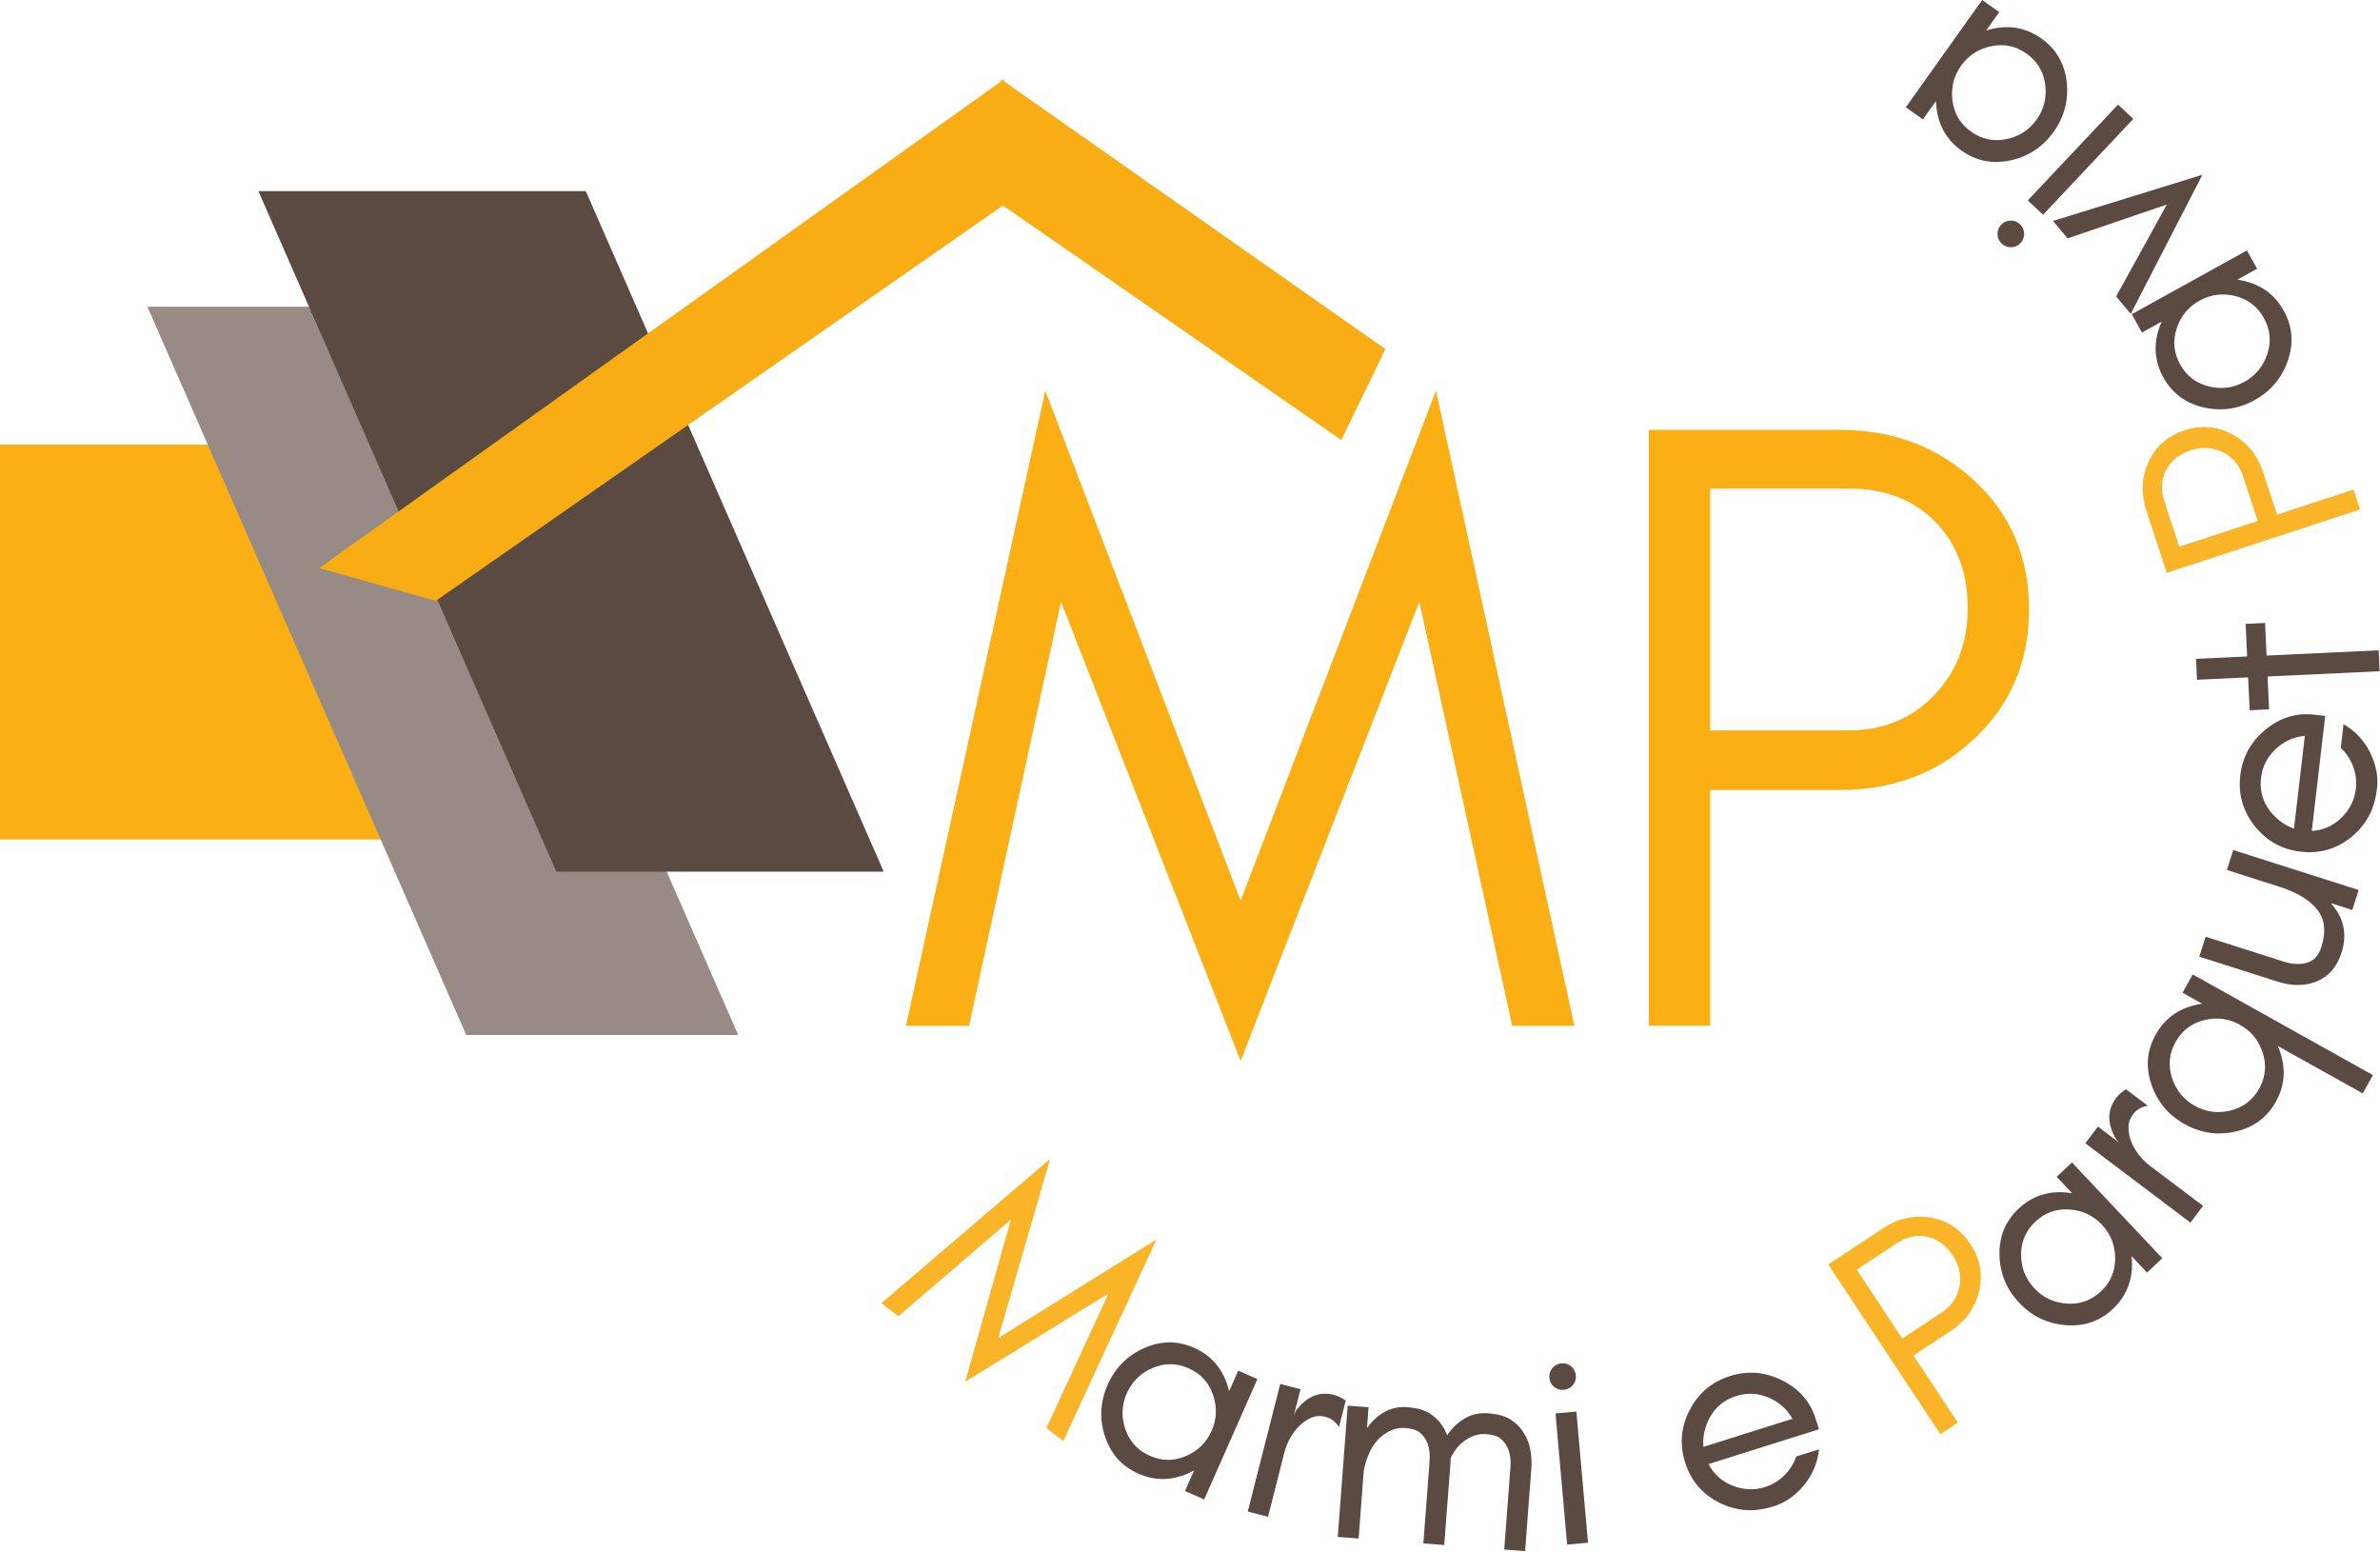 <?xml version="1.0" encoding="UTF-8" standalone="no"?><!DOCTYPE svg PUBLIC "-//W3C//DTD SVG 1.1//EN" "http://www.w3.org/Graphics/SVG/1.1/DTD/svg11.dtd"><svg width="100%" height="100%" viewBox="0 0 1368 892" version="1.1" xmlns="http://www.w3.org/2000/svg" xmlns:xlink="http://www.w3.org/1999/xlink" xml:space="preserve" xmlns:serif="http://www.serif.com/" style="fill-rule:evenodd;clip-rule:evenodd;stroke-linejoin:round;stroke-miterlimit:2;"><g id="logo-marmiparquet-pavia" serif:id="logo marmiparquet pavia"><g><path d="M601.452,820.762l9.737,7.367l53.558,-115.82l-90.97,56.677l29.806,-102.954l-97.031,82.928l9.874,7.471l64.619,-55.481l-26.256,93.132l82.346,-50.694l-35.683,77.374Z" style="fill:#f9b427;fill-rule:nonzero;"/><path d="M696.426,822.288c-2.98,6.735 -7.911,11.574 -14.792,14.517c-6.916,2.957 -13.821,2.91 -20.717,-0.141c-6.896,-3.051 -11.575,-8.13 -14.038,-15.237c-2.45,-7.072 -2.185,-13.975 0.796,-20.71c2.98,-6.736 7.91,-11.575 14.791,-14.517c6.916,-2.958 13.822,-2.911 20.718,0.14c6.895,3.051 11.575,8.131 14.037,15.238c2.45,7.071 2.185,13.974 -0.795,20.71Zm-4.3,39.468l30.617,-69.195l-11.009,-4.871l-5.228,11.816c-0.259,-1.082 -0.564,-2.165 -0.912,-3.25c-3.289,-10.231 -9.712,-17.461 -19.269,-21.69c-9.557,-4.228 -19.227,-4.119 -29.011,0.328c-9.494,4.315 -16.377,11.299 -20.648,20.952c-4.271,9.653 -4.81,19.443 -1.619,29.372c3.289,10.231 9.712,17.46 19.269,21.689c9.557,4.229 19.227,4.12 29.011,-0.327c1.037,-0.472 2.043,-0.975 3.019,-1.51l-5.229,11.815l11.009,4.871Z" style="fill:#5b4a42;fill-rule:nonzero;"/><path d="M769.656,820.129l3.86,-15.166c-2.078,-1.594 -4.395,-2.716 -6.951,-3.366c-8.205,-2.089 -15.42,0.925 -21.643,9.042l-1.264,2.872l3.86,-15.165l-11.666,-2.969l-18.664,73.328l11.666,2.969l9.332,-36.664c1.534,-6.025 4.301,-11.088 8.302,-15.188c2.081,-2.133 4.424,-3.784 7.029,-4.955c2.604,-1.17 5.429,-1.368 8.473,-0.594c3.044,0.775 5.6,2.727 7.666,5.856Z" style="fill:#5b4a42;fill-rule:nonzero;"/><path d="M864.607,890.522l12.003,0.909l3.572,-47.156c0.646,-8.534 -0.912,-15.666 -4.675,-21.395c-1.907,-2.904 -4.398,-5.306 -7.474,-7.206c-3.075,-1.9 -7.242,-3.049 -12.501,-3.447c-5.258,-0.398 -9.968,0.682 -14.128,3.242c-3.762,2.313 -6.96,5.44 -9.594,9.379c-0.729,-1.954 -1.654,-3.782 -2.773,-5.487c-1.908,-2.904 -4.399,-5.306 -7.474,-7.206c-3.076,-1.9 -7.243,-3.049 -12.501,-3.447c-5.259,-0.399 -9.969,0.682 -14.129,3.241c-3.578,2.201 -6.646,5.137 -9.204,8.808l0.911,-12.023l-12.004,-0.909l-5.714,75.45l12.004,0.909l2.923,-38.602c1.105,-6.063 3.042,-11.141 5.81,-15.234c2.072,-3.062 4.729,-5.506 7.971,-7.33c3.243,-1.823 6.636,-2.601 10.18,-2.333c3.544,0.268 6.132,1.011 7.764,2.227c4.68,3.485 6.725,9.13 6.134,16.934l-3.572,47.157l12.004,0.909l3.571,-47.157c0.075,-0.987 0.12,-1.956 0.136,-2.905c0.685,-1.418 1.446,-2.745 2.283,-3.983c2.071,-3.062 4.728,-5.505 7.971,-7.329c3.242,-1.824 6.635,-2.602 10.179,-2.334c3.544,0.269 6.132,1.011 7.765,2.227c4.68,3.485 6.724,9.13 6.133,16.934l-3.571,47.157Z" style="fill:#5b4a42;fill-rule:nonzero;"/><path d="M903.088,785.253c-1.616,-1.353 -3.481,-1.936 -5.594,-1.748c-2.112,0.187 -3.845,1.089 -5.198,2.705c-1.353,1.616 -1.936,3.481 -1.748,5.594c0.187,2.112 1.089,3.845 2.705,5.198c1.617,1.353 3.481,1.935 5.594,1.748c2.112,-0.187 3.845,-1.089 5.198,-2.705c1.353,-1.617 1.936,-3.481 1.748,-5.594c-0.187,-2.112 -1.089,-3.845 -2.705,-5.198Zm9.68,101.347l-6.686,-75.371l-11.99,1.064l6.685,75.37l11.991,-1.063Z" style="fill:#5b4a42;fill-rule:nonzero;"/><path d="M1043.61,815.328c-3.13,-9.93 -9.635,-17.315 -19.516,-22.157c-9.703,-4.755 -19.597,-5.543 -29.684,-2.363c-10.388,3.274 -18.109,9.765 -23.163,19.472c-5.054,9.707 -5.944,19.754 -2.669,30.142c3.294,10.45 9.776,18.143 19.446,23.08c4.513,2.304 9.348,3.725 14.506,4.263c5.158,0.538 10.936,-0.202 17.332,-2.218c6.397,-2.016 12.055,-5.994 16.975,-11.932c4.92,-5.938 7.825,-12.834 8.715,-20.688l-13.121,4.136c-1.447,4.182 -3.755,7.825 -6.924,10.927c-3.169,3.103 -6.831,5.309 -10.986,6.619c-6.155,1.94 -12.369,1.675 -18.642,-0.795c-6.16,-2.426 -10.769,-6.562 -13.829,-12.41l63.473,-20.008l-1.913,-6.068Zm-13.326,0.053l-51.172,16.131c-0.309,-3.269 -0.048,-6.446 0.782,-9.533c2.737,-10.179 8.782,-16.742 18.135,-19.69c6.133,-1.934 12.193,-1.68 18.18,0.76c6.134,2.5 10.826,6.61 14.075,12.332Z" style="fill:#5b4a42;fill-rule:nonzero;"/><path d="M1093.41,769.265l-26.168,-39.599l22.669,-14.98c5.93,-3.919 11.865,-5.23 17.806,-3.934c5.941,1.296 10.814,4.823 14.62,10.582c3.805,5.759 5.11,11.788 3.913,18.087c-1.179,6.207 -4.57,11.162 -10.172,14.863l-22.668,14.981Zm39.14,-54.311c-5.681,-8.597 -13.396,-13.668 -23.143,-15.213c-9.559,-1.516 -18.654,0.578 -27.284,6.281l-31.276,20.668l64.471,97.561l10.043,-6.636l-25.504,-38.594l21.234,-14.032c8.686,-5.741 14.162,-13.31 16.428,-22.709c2.332,-9.675 0.675,-18.784 -4.969,-27.326Z" style="fill:#f9b427;fill-rule:nonzero;"/><path d="M1208.13,703.837c5.055,5.357 7.606,11.777 7.653,19.26c0.048,7.522 -2.671,13.87 -8.155,19.045c-5.485,5.176 -11.98,7.522 -19.486,7.038c-7.468,-0.48 -13.73,-3.399 -18.785,-8.756c-5.055,-5.357 -7.606,-11.777 -7.653,-19.26c-0.047,-7.522 2.672,-13.87 8.156,-19.046c5.484,-5.175 11.98,-7.521 19.486,-7.038c7.468,0.481 13.73,3.4 18.784,8.757Zm34.721,19.255l-51.931,-55.033l-8.755,8.261l8.868,9.398c-1.098,-0.18 -2.214,-0.319 -3.35,-0.418c-10.706,-0.931 -19.86,2.189 -27.46,9.361c-7.601,7.173 -11.247,16.13 -10.938,26.872c0.3,10.425 4.073,19.476 11.317,27.153c7.244,7.677 16.061,11.967 26.451,12.871c10.706,0.932 19.86,-2.189 27.46,-9.361c7.601,-7.172 11.247,-16.13 10.938,-26.872c-0.033,-1.139 -0.107,-2.262 -0.223,-3.368l8.868,9.397l8.755,-8.261Z" style="fill:#5b4a42;fill-rule:nonzero;"/><path d="M1234.53,635.449l-12.493,-9.425c-2.273,1.301 -4.204,3.004 -5.792,5.109c-5.1,6.76 -5.11,14.578 -0.032,23.456l2.161,2.276l-12.493,-9.424l-7.25,9.61l60.406,45.569l7.249,-9.61l-30.202,-22.784c-4.964,-3.745 -8.563,-8.255 -10.797,-13.53c-1.161,-2.744 -1.778,-5.543 -1.851,-8.398c-0.072,-2.855 0.838,-5.536 2.73,-8.044c1.892,-2.507 4.68,-4.109 8.364,-4.805Z" style="fill:#5b4a42;fill-rule:nonzero;"/><path d="M1287.52,588.967c6.43,3.592 10.791,8.95 13.082,16.074c2.304,7.16 1.617,14.032 -2.06,20.615c-3.678,6.583 -9.169,10.771 -16.474,12.564c-7.268,1.784 -14.117,0.88 -20.547,-2.712c-6.43,-3.592 -10.791,-8.95 -13.083,-16.074c-2.303,-7.161 -1.616,-14.032 2.061,-20.615c3.678,-6.583 9.169,-10.771 16.474,-12.564c7.268,-1.784 14.117,-0.88 20.547,2.712Zm76.433,28.908l-103.592,-57.868l-5.871,10.509l11.281,6.301c-1.101,0.159 -2.208,0.361 -3.321,0.608c-10.492,2.326 -18.286,8.051 -23.383,17.174c-5.096,9.124 -5.884,18.763 -2.364,28.916c3.416,9.854 9.732,17.354 18.947,22.502c9.216,5.148 18.914,6.593 29.096,4.336c10.491,-2.326 18.286,-8.051 23.382,-17.175c5.097,-9.124 5.885,-18.762 2.365,-28.916c-0.374,-1.077 -0.782,-2.125 -1.224,-3.146l48.813,27.268l5.871,-10.509Z" style="fill:#5b4a42;fill-rule:nonzero;"/><path d="M1339.73,519.022l12.354,3.935l3.654,-11.47l-72.098,-22.965l-3.653,11.47l30.15,9.603c10.028,3.195 17.267,7.551 21.718,13.069c4.451,5.517 5.253,12.747 2.405,21.688c-1.566,4.916 -4.354,7.908 -8.365,8.977c-4.01,1.069 -8.364,0.855 -13.061,-0.641l-45.061,-14.354l-3.653,11.47l45.061,14.354c8.356,2.662 15.919,2.575 22.688,-0.261c6.769,-2.836 11.442,-8.297 14.017,-16.383c3.394,-10.654 1.342,-20.152 -6.156,-28.492Z" style="fill:#5b4a42;fill-rule:nonzero;"/><path d="M1330.2,410.72c-10.341,-1.209 -19.742,1.703 -28.204,8.736c-8.311,6.906 -13.08,15.612 -14.308,26.116c-1.264,10.818 1.497,20.519 8.285,29.104c6.788,8.585 15.59,13.509 26.408,14.774c10.883,1.272 20.556,-1.493 29.018,-8.294c3.95,-3.175 7.225,-7.005 9.828,-11.491c2.602,-4.486 4.292,-10.06 5.071,-16.721c0.779,-6.661 -0.534,-13.452 -3.938,-20.372c-3.404,-6.919 -8.507,-12.392 -15.308,-16.419l-1.598,13.664c3.224,3.032 5.603,6.628 7.136,10.79c1.534,4.161 2.048,8.406 1.542,12.733c-0.75,6.41 -3.535,11.971 -8.357,16.683c-4.734,4.627 -10.395,7.139 -16.983,7.537l7.728,-66.102l-6.32,-0.738Zm-5.406,12.18l-6.23,53.291c-3.109,-1.055 -5.901,-2.594 -8.378,-4.615c-8.166,-6.664 -11.68,-14.867 -10.541,-24.606c0.746,-6.387 3.458,-11.812 8.136,-16.276c4.791,-4.574 10.462,-7.172 17.013,-7.794Z" style="fill:#5b4a42;fill-rule:nonzero;"/><path d="M1304.25,407.665l-0.882,-18.896l64.418,-3.007l-0.561,-12.024l-64.418,3.006l-0.874,-18.724l-11.166,0.521l0.874,18.724l-29.375,1.371l0.561,12.024l29.375,-1.37l0.882,18.896l11.166,-0.521Z" style="fill:#5b4a42;fill-rule:nonzero;"/><path d="M1297.72,299.398l-45.104,14.78l-8.461,-25.82c-2.213,-6.755 -1.91,-12.826 0.909,-18.214c2.819,-5.387 7.508,-9.156 14.068,-11.305c6.559,-2.15 12.719,-1.815 18.478,1.003c5.675,2.777 9.558,7.356 11.649,13.736l8.461,25.82Zm-42.044,-52.094c-9.792,3.208 -16.721,9.309 -20.785,18.302c-3.987,8.82 -4.37,18.144 -1.149,27.974l11.674,35.625l111.125,-36.413l-3.749,-11.44l-43.96,14.405l-7.925,-24.186c-3.242,-9.894 -9.096,-17.175 -17.563,-21.842c-8.716,-4.805 -17.938,-5.614 -27.668,-2.425Z" style="fill:#f9b427;fill-rule:nonzero;"/><path d="M1264.26,172.781c6.443,-3.569 13.295,-4.449 20.557,-2.64c7.298,1.819 12.775,6.026 16.429,12.622c3.654,6.596 4.317,13.47 1.989,20.623c-2.317,7.116 -6.697,12.458 -13.14,16.028c-6.442,3.569 -13.294,4.449 -20.556,2.64c-7.298,-1.819 -12.775,-6.026 -16.429,-12.622c-3.655,-6.596 -4.317,-13.47 -1.989,-20.623c2.317,-7.116 6.697,-12.458 13.139,-16.028Zm27.26,-28.864l-66.187,36.669l5.834,10.53l11.302,-6.262c-0.446,1.019 -0.858,2.067 -1.235,3.142c-3.556,10.141 -2.802,19.783 2.263,28.924c5.064,9.142 12.838,14.894 23.322,17.257c10.174,2.293 19.877,0.882 29.11,-4.234c9.233,-5.115 15.575,-12.593 19.026,-22.435c3.556,-10.141 2.802,-19.782 -2.262,-28.924c-5.065,-9.141 -12.839,-14.893 -23.323,-17.256c-1.111,-0.251 -2.218,-0.457 -3.318,-0.619l11.302,-6.262l-5.834,-10.53Z" style="fill:#5b4a42;fill-rule:nonzero;"/><path d="M1265.92,100.447l-85.872,26.519l8.383,10.027l57.04,-19.448l-29.132,52.826l8.384,10.026l41.197,-79.95Z" style="fill:#5b4a42;fill-rule:nonzero;"/><path d="M1148.14,134.667c0.064,2.106 0.867,3.887 2.411,5.341c1.544,1.454 3.37,2.15 5.476,2.087c2.107,-0.064 3.888,-0.867 5.342,-2.411c1.454,-1.544 2.149,-3.37 2.086,-5.476c-0.063,-2.107 -0.866,-3.888 -2.41,-5.342c-1.544,-1.454 -3.37,-2.149 -5.477,-2.086c-2.106,0.063 -3.887,0.866 -5.341,2.41c-1.454,1.544 -2.15,3.37 -2.087,5.477Zm69.298,-74.584l-51.877,55.083l8.763,8.254l51.877,-55.084l-8.763,-8.253Z" style="fill:#5b4a42;fill-rule:nonzero;"/><path d="M1127.2,37.805c4.27,-6.001 10.071,-9.753 17.402,-11.257c7.368,-1.511 14.124,-0.081 20.269,4.291c6.144,4.372 9.71,10.286 10.698,17.742c0.982,7.419 -0.661,14.129 -4.931,20.13c-4.27,6.002 -10.071,9.754 -17.402,11.257c-7.368,1.512 -14.124,0.081 -20.268,-4.29c-6.144,-4.372 -9.71,-10.286 -10.698,-17.743c-0.983,-7.418 0.66,-14.128 4.93,-20.13Zm12.125,-37.805l-43.866,61.653l9.808,6.979l7.491,-10.528c0.037,1.112 0.118,2.234 0.242,3.367c1.172,10.683 6.015,19.053 14.53,25.112c8.515,6.059 18.011,7.89 28.488,5.495c10.166,-2.325 18.309,-7.787 24.428,-16.388c6.12,-8.6 8.611,-18.084 7.475,-28.451c-1.172,-10.682 -6.015,-19.053 -14.53,-25.112c-8.516,-6.058 -18.011,-7.89 -28.488,-5.495c-1.111,0.254 -2.197,0.546 -3.26,0.875l7.491,-10.528l-9.809,-6.979Z" style="fill:#5b4a42;fill-rule:nonzero;"/></g><rect x="0" y="255.489" width="226.985" height="226.985" style="fill:#faaf15;"/><path d="M424.312,594.805l-156.321,0l-183.263,-418.522l156.321,0l183.263,418.522Z" style="fill:#988b85;"/><path d="M507.957,500.948l-188.184,-0l-171.253,-391.094l188.184,0l171.253,391.094Z" style="fill:#5b4a42;"/><path d="M577.21,46.821l219.096,153.802l-25.319,52.25l-194.509,-134.764l-325.984,227.193l-66.997,-18.831l391.572,-279.452l0.518,-1.338l0.684,0.48l0.673,-0.48l0.266,1.14Z" style="fill:#f9ad14;"/><g id="MPPAVIA"><path d="M869.198,589.594l35.751,0l-79.56,-365.07l-112.29,293.063l-112.291,-293.063l-80.064,365.07l36.256,0l52.872,-243.716l103.227,263.858l102.723,-263.858l53.376,243.716Z" style="fill:#faaf15;fill-rule:nonzero;"/><path d="M982.999,419.764l-0,-138.978l79.56,-0c20.813,-0 37.43,6.378 49.851,19.134c12.421,12.757 18.631,29.241 18.631,49.452c0,20.212 -6.546,37.046 -19.638,50.502c-12.902,13.26 -29.183,19.89 -48.844,19.89l-79.56,0Zm183.29,-69.489c0,-30.173 -10.658,-55.015 -31.975,-74.525c-20.906,-19.135 -46.503,-28.702 -76.79,-28.702l-109.773,0l-0,342.411l35.248,-0l-0,-135.454l74.525,0c30.487,0 56.084,-9.651 76.79,-28.954c21.317,-19.871 31.975,-44.797 31.975,-74.776Z" style="fill:#faaf15;fill-rule:nonzero;"/></g></g></svg>